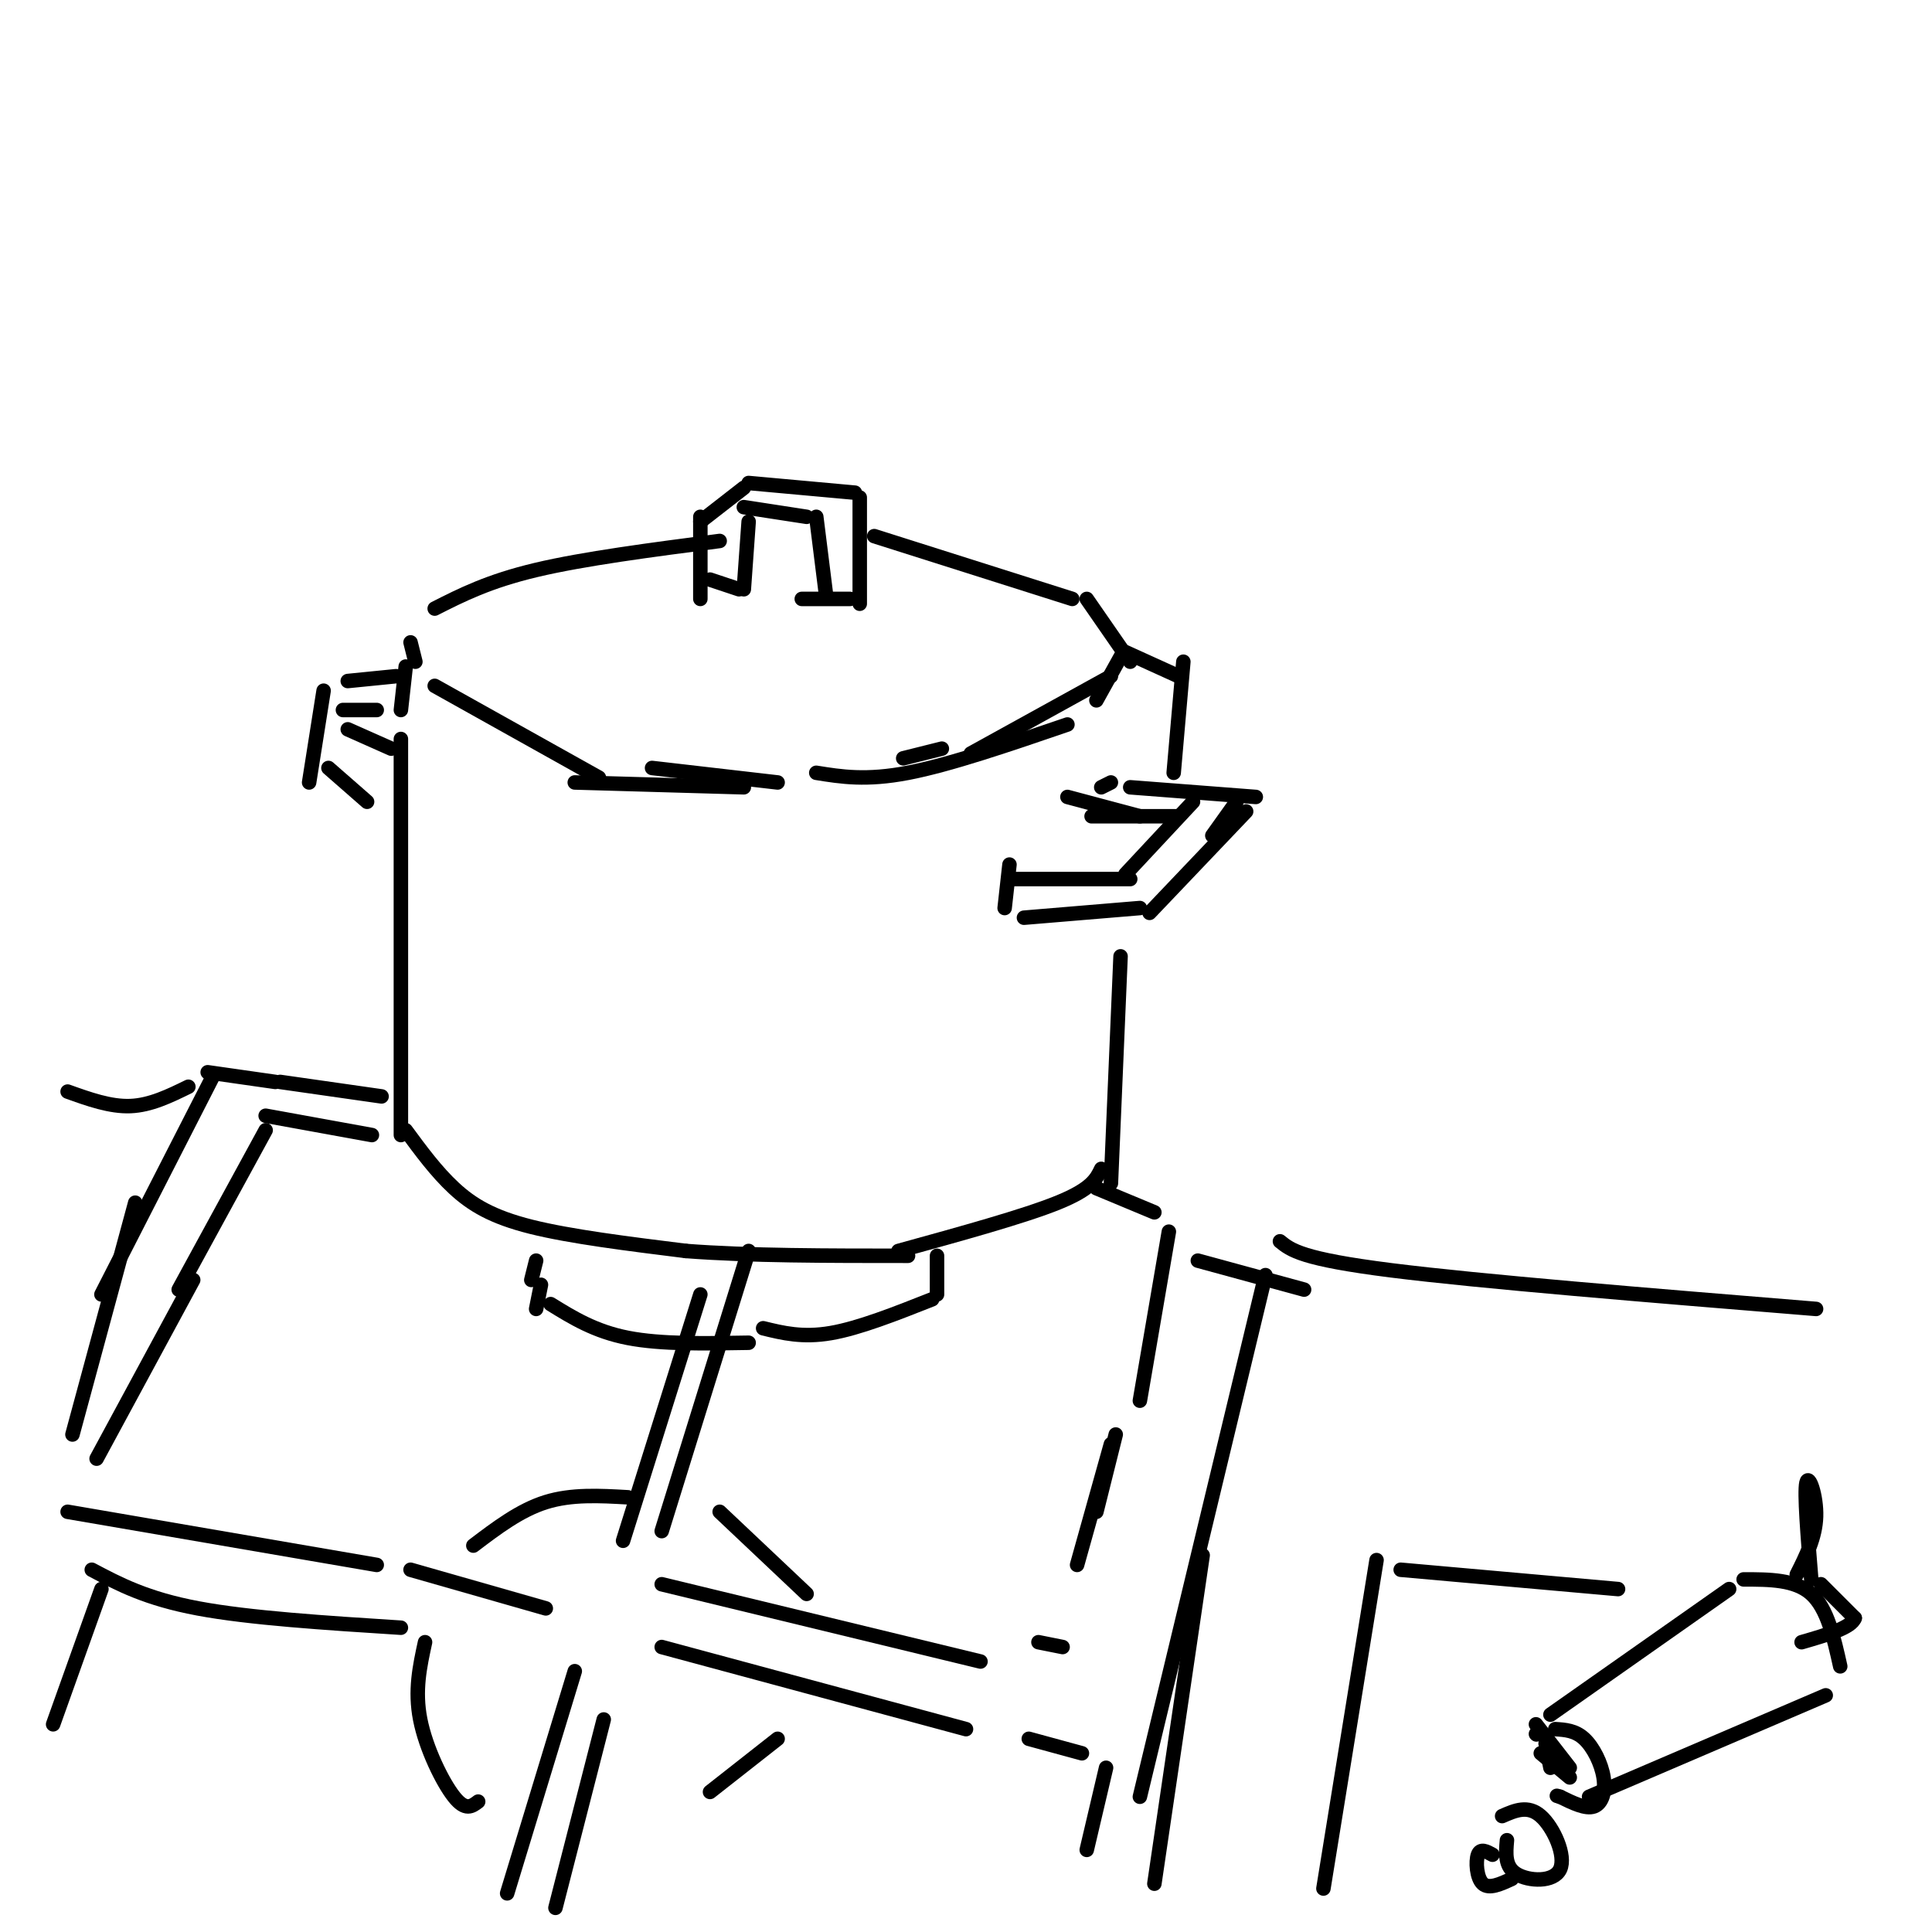 <svg viewBox='0 0 400 400' version='1.1' xmlns='http://www.w3.org/2000/svg' xmlns:xlink='http://www.w3.org/1999/xlink'><g fill='none' stroke='#000000' stroke-width='3' stroke-linecap='round' stroke-linejoin='round'><path d='M83,153c0.000,0.000 0.000,82.000 0,82'/><path d='M84,234c3.156,4.289 6.311,8.578 10,12c3.689,3.422 7.911,5.978 16,8c8.089,2.022 20.044,3.511 32,5'/><path d='M142,259c13.000,1.000 29.500,1.000 46,1'/><path d='M186,259c13.000,-3.583 26.000,-7.167 33,-10c7.000,-2.833 8.000,-4.917 9,-7'/><path d='M90,142c0.000,0.000 34.000,19.000 34,19'/><path d='M135,159c0.000,0.000 26.000,3.000 26,3'/><path d='M119,162c0.000,0.000 35.000,1.000 35,1'/><path d='M187,157c0.000,0.000 8.000,-2.000 8,-2'/><path d='M169,160c5.167,0.833 10.333,1.667 19,0c8.667,-1.667 20.833,-5.833 33,-10'/><path d='M201,156c0.000,0.000 29.000,-16.000 29,-16'/><path d='M86,137c0.000,0.000 -1.000,-4.000 -1,-4'/><path d='M90,126c5.583,-2.833 11.167,-5.667 21,-8c9.833,-2.333 23.917,-4.167 38,-6'/><path d='M145,124c0.000,0.000 0.000,-17.000 0,-17'/><path d='M145,108c0.000,0.000 9.000,-7.000 9,-7'/><path d='M155,100c0.000,0.000 22.000,2.000 22,2'/><path d='M178,103c0.000,0.000 0.000,22.000 0,22'/><path d='M171,123c0.000,0.000 -2.000,-16.000 -2,-16'/><path d='M167,107c0.000,0.000 -13.000,-2.000 -13,-2'/><path d='M155,108c0.000,0.000 -1.000,14.000 -1,14'/><path d='M153,122c0.000,0.000 -6.000,-2.000 -6,-2'/><path d='M166,124c0.000,0.000 10.000,0.000 10,0'/><path d='M181,111c0.000,0.000 41.000,13.000 41,13'/><path d='M225,124c0.000,0.000 9.000,13.000 9,13'/><path d='M232,136c0.000,0.000 -5.000,9.000 -5,9'/><path d='M83,147c0.000,0.000 1.000,-9.000 1,-9'/><path d='M221,165c0.000,0.000 15.000,4.000 15,4'/><path d='M210,182c0.000,0.000 24.000,0.000 24,0'/><path d='M212,190c0.000,0.000 24.000,-2.000 24,-2'/><path d='M209,179c0.000,0.000 -1.000,9.000 -1,9'/><path d='M238,189c0.000,0.000 20.000,-21.000 20,-21'/><path d='M233,181c0.000,0.000 14.000,-15.000 14,-15'/><path d='M244,169c0.000,0.000 -18.000,0.000 -18,0'/><path d='M228,163c0.000,0.000 2.000,-1.000 2,-1'/><path d='M234,163c0.000,0.000 26.000,2.000 26,2'/><path d='M256,166c0.000,0.000 -5.000,7.000 -5,7'/><path d='M233,135c0.000,0.000 11.000,5.000 11,5'/><path d='M245,137c0.000,0.000 -2.000,23.000 -2,23'/><path d='M232,198c0.000,0.000 -2.000,47.000 -2,47'/><path d='M82,140c0.000,0.000 -10.000,1.000 -10,1'/><path d='M78,147c0.000,0.000 -7.000,0.000 -7,0'/><path d='M67,143c0.000,0.000 -3.000,19.000 -3,19'/><path d='M68,159c0.000,0.000 8.000,7.000 8,7'/><path d='M72,151c0.000,0.000 9.000,4.000 9,4'/><path d='M112,266c0.000,0.000 -1.000,5.000 -1,5'/><path d='M114,270c4.583,2.833 9.167,5.667 16,7c6.833,1.333 15.917,1.167 25,1'/><path d='M110,265c0.000,0.000 1.000,-4.000 1,-4'/><path d='M158,275c4.083,1.000 8.167,2.000 14,1c5.833,-1.000 13.417,-4.000 21,-7'/><path d='M194,268c0.000,0.000 0.000,-8.000 0,-8'/><path d='M79,227c0.000,0.000 -21.000,-3.000 -21,-3'/><path d='M77,235c0.000,0.000 -22.000,-4.000 -22,-4'/><path d='M55,234c0.000,0.000 -18.000,33.000 -18,33'/><path d='M40,265c0.000,0.000 -20.000,37.000 -20,37'/><path d='M14,313c0.000,0.000 64.000,11.000 64,11'/><path d='M19,325c5.667,3.000 11.333,6.000 22,8c10.667,2.000 26.333,3.000 42,4'/><path d='M85,325c0.000,0.000 28.000,8.000 28,8'/><path d='M129,319c0.000,0.000 16.000,-51.000 16,-51'/><path d='M155,259c0.000,0.000 -18.000,58.000 -18,58'/><path d='M137,328c0.000,0.000 66.000,16.000 66,16'/><path d='M137,341c0.000,0.000 63.000,17.000 63,17'/><path d='M98,320c4.833,-3.667 9.667,-7.333 15,-9c5.333,-1.667 11.167,-1.333 17,-1'/><path d='M149,313c0.000,0.000 18.000,17.000 18,17'/><path d='M88,340c-1.089,5.000 -2.178,10.000 -1,16c1.178,6.000 4.622,13.000 7,16c2.378,3.000 3.689,2.000 5,1'/><path d='M119,346c0.000,0.000 -14.000,46.000 -14,46'/><path d='M125,356c0.000,0.000 -10.000,39.000 -10,39'/><path d='M147,371c0.000,0.000 14.000,-11.000 14,-11'/><path d='M57,224c0.000,0.000 -14.000,-2.000 -14,-2'/><path d='M44,223c0.000,0.000 -23.000,45.000 -23,45'/><path d='M28,249c0.000,0.000 -13.000,48.000 -13,48'/><path d='M21,329c0.000,0.000 -10.000,28.000 -10,28'/><path d='M39,225c-3.917,1.917 -7.833,3.833 -12,4c-4.167,0.167 -8.583,-1.417 -13,-3'/><path d='M227,246c0.000,0.000 12.000,5.000 12,5'/><path d='M242,255c0.000,0.000 -6.000,35.000 -6,35'/><path d='M230,299c0.000,0.000 -7.000,25.000 -7,25'/><path d='M231,297c0.000,0.000 -4.000,16.000 -4,16'/><path d='M215,340c0.000,0.000 5.000,1.000 5,1'/><path d='M213,360c0.000,0.000 11.000,3.000 11,3'/><path d='M229,366c0.000,0.000 -4.000,17.000 -4,17'/><path d='M248,261c0.000,0.000 22.000,6.000 22,6'/><path d='M262,264c0.000,0.000 -26.000,108.000 -26,108'/><path d='M249,322c0.000,0.000 -10.000,68.000 -10,68'/><path d='M265,257c2.250,1.833 4.500,3.667 23,6c18.500,2.333 53.250,5.167 88,8'/><path d='M285,323c0.000,0.000 -11.000,68.000 -11,68'/><path d='M290,325c0.000,0.000 45.000,4.000 45,4'/><path d='M321,355c0.000,0.000 37.000,-26.000 37,-26'/><path d='M318,359c0.000,0.000 0.100,0.100 0.1,0.1'/><path d='M318,357c0.000,0.000 7.000,9.000 7,9'/><path d='M322,358c2.065,0.131 4.131,0.262 6,2c1.869,1.738 3.542,5.083 4,8c0.458,2.917 -0.298,5.405 -2,6c-1.702,0.595 -4.351,-0.702 -7,-2'/><path d='M323,372c-1.167,-0.333 -0.583,-0.167 0,0'/><path d='M321,366c0.000,0.000 -1.000,-5.000 -1,-5'/><path d='M319,363c0.000,0.000 6.000,5.000 6,5'/><path d='M329,372c0.000,0.000 49.000,-21.000 49,-21'/><path d='M361,327c5.333,0.000 10.667,0.000 14,3c3.333,3.000 4.667,9.000 6,15'/><path d='M372,326c1.933,-3.844 3.867,-7.689 4,-12c0.133,-4.311 -1.533,-9.089 -2,-7c-0.467,2.089 0.267,11.044 1,20'/><path d='M377,328c0.000,0.000 7.000,7.000 7,7'/><path d='M384,335c-0.667,2.000 -5.833,3.500 -11,5'/><path d='M312,381c-0.244,2.744 -0.488,5.488 2,7c2.488,1.512 7.708,1.792 9,-1c1.292,-2.792 -1.345,-8.655 -4,-11c-2.655,-2.345 -5.327,-1.173 -8,0'/><path d='M309,384c-1.244,-0.689 -2.489,-1.378 -3,0c-0.511,1.378 -0.289,4.822 1,6c1.289,1.178 3.644,0.089 6,-1'/></g>
</svg>